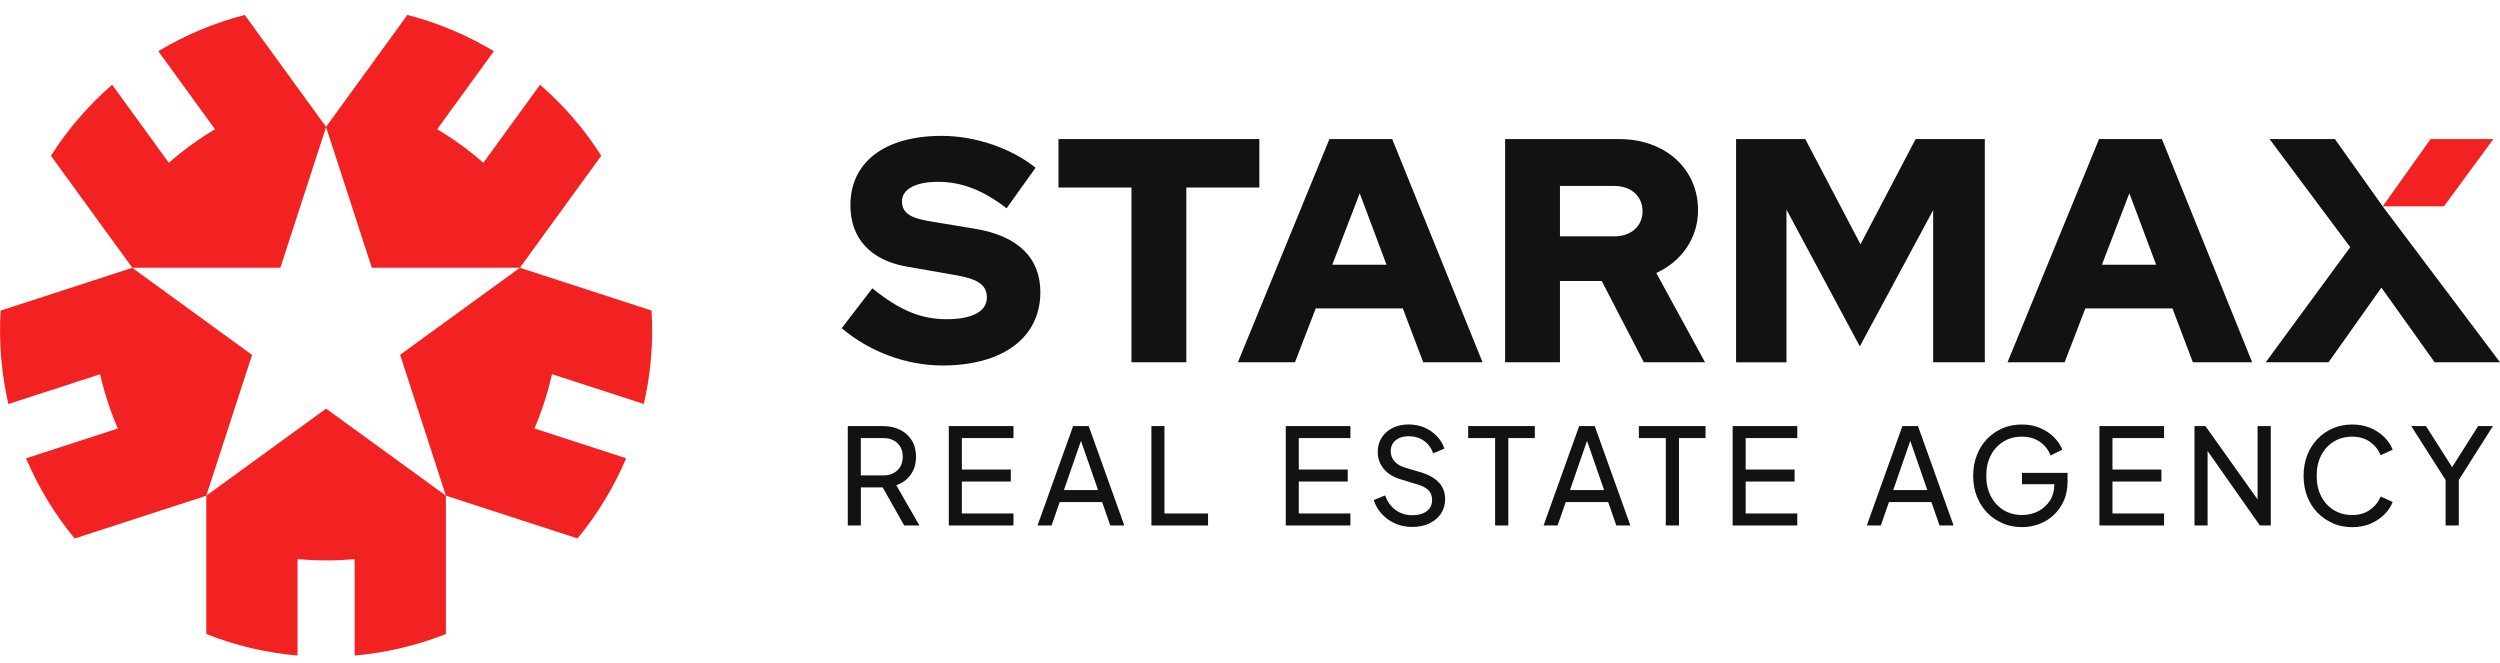 <svg width="230" height="61" viewBox="0 0 230 61" fill="none" xmlns="http://www.w3.org/2000/svg">
<g clip-path="url(#clip0_18_415)">
<path d="M30 37.595L41.02 45.6V58.33C38.385 59.37 35.565 60.05 32.625 60.31V51.44C31.76 51.515 30.885 51.56 30 51.56C29.115 51.56 28.24 51.515 27.375 51.44V60.31C24.435 60.055 21.615 59.375 18.98 58.33V45.6L30 37.595ZM41.02 45.6L53.13 49.535C54.935 47.35 56.455 44.88 57.605 42.16L49.165 39.42C49.505 38.62 49.815 37.8 50.09 36.96C50.365 36.12 50.59 35.275 50.79 34.425L59.23 37.165C59.895 34.29 60.12 31.4 59.94 28.57L47.83 24.635L36.81 32.64L41.02 45.595V45.6ZM47.83 24.63L55.315 14.33C53.795 11.935 51.915 9.73 49.685 7.795L44.47 14.975C43.815 14.405 43.135 13.855 42.415 13.335C41.695 12.815 40.965 12.335 40.22 11.89L45.435 4.71C42.905 3.19 40.225 2.085 37.48 1.375L29.995 11.675L34.205 24.63H47.83ZM30 11.675L22.52 1.375C19.775 2.08 17.095 3.19 14.565 4.71L19.78 11.89C19.035 12.335 18.3 12.815 17.585 13.335C16.87 13.855 16.185 14.405 15.53 14.975L10.315 7.795C8.09 9.73 6.205 11.94 4.685 14.33L12.17 24.63H25.795L30.005 11.675H30ZM12.165 24.64L0.06 28.575C-0.115 31.405 0.11 34.295 0.77 37.17L9.21 34.43C9.405 35.275 9.635 36.12 9.91 36.965C10.185 37.81 10.495 38.625 10.835 39.425L2.395 42.165C3.55 44.88 5.065 47.355 6.87 49.54L18.98 45.605L23.19 32.65L12.17 24.645L12.165 24.64Z" fill="#F22222"/>
<path d="M77.99 39.199H81.219C81.824 39.199 82.353 39.314 82.814 39.544C83.273 39.774 83.628 40.099 83.888 40.518C84.148 40.938 84.273 41.443 84.273 42.023C84.273 42.667 84.108 43.217 83.783 43.672C83.459 44.127 83.013 44.447 82.459 44.637L84.583 48.34H83.183L81.209 44.842H79.2V48.34H77.996V39.199H77.99ZM81.254 43.737C81.794 43.737 82.229 43.582 82.558 43.272C82.888 42.962 83.053 42.542 83.053 42.023C83.053 41.503 82.888 41.073 82.558 40.763C82.229 40.458 81.794 40.303 81.254 40.303H79.195V43.737H81.254ZM87.291 39.199H93.239V40.303H88.491V43.197H92.995V44.302H88.491V47.236H93.239V48.34H87.291V39.199ZM98.737 39.199H100.162L103.435 48.34H102.146L101.396 46.191H97.493L96.743 48.34H95.454L98.727 39.199H98.737ZM101.021 45.086L99.451 40.558L97.882 45.086H101.021ZM105.924 39.199H107.129V47.236H111.142V48.34H105.929V39.199H105.924ZM118.289 39.199H124.237V40.303H119.488V43.197H123.992V44.302H119.488V47.236H124.237V48.34H118.289V39.199ZM128.335 48.155C127.85 47.935 127.445 47.64 127.11 47.266C126.775 46.896 126.536 46.476 126.386 46.006L127.43 45.576C127.645 46.166 127.97 46.616 128.41 46.931C128.85 47.245 129.364 47.401 129.954 47.401C130.494 47.401 130.929 47.276 131.259 47.026C131.588 46.776 131.753 46.441 131.753 46.016C131.753 45.631 131.643 45.331 131.424 45.106C131.203 44.886 130.889 44.712 130.479 44.592L128.8 44.077C128.135 43.872 127.63 43.547 127.28 43.107C126.93 42.667 126.75 42.158 126.75 41.588C126.75 41.088 126.87 40.648 127.11 40.269C127.35 39.889 127.685 39.589 128.115 39.374C128.545 39.159 129.035 39.049 129.579 39.049C130.124 39.049 130.624 39.149 131.069 39.344C131.513 39.539 131.893 39.804 132.208 40.144C132.523 40.478 132.748 40.853 132.888 41.273L131.858 41.703C131.668 41.198 131.379 40.808 130.984 40.538C130.589 40.268 130.124 40.133 129.589 40.133C129.099 40.133 128.7 40.258 128.4 40.508C128.095 40.758 127.945 41.093 127.945 41.518C127.945 41.843 128.05 42.143 128.265 42.408C128.48 42.672 128.799 42.877 129.234 43.012L130.769 43.467C132.223 43.917 132.953 44.736 132.953 45.931C132.953 46.431 132.823 46.871 132.568 47.255C132.308 47.64 131.953 47.94 131.498 48.155C131.044 48.37 130.519 48.48 129.924 48.48C129.329 48.48 128.81 48.37 128.33 48.15L128.335 48.155ZM137.551 40.303H135.072V39.199H141.204V40.303H138.765V48.34H137.551V40.303ZM145.293 39.199H146.717L149.991 48.34H148.701L147.952 46.191H144.048L143.299 48.34H142.009L145.283 39.199H145.293ZM147.577 45.086L146.007 40.558L144.438 45.086H147.577ZM153.254 40.303H150.775V39.199H156.908V40.303H154.469V48.34H153.254V40.303ZM159.402 39.199H165.349V40.303H160.601V43.197H165.104V44.302H160.601V47.236H165.349V48.34H159.402V39.199ZM175.03 39.199H176.455L179.728 48.34H178.439L177.689 46.191H173.786L173.036 48.34H171.747L175.02 39.199H175.03ZM177.314 45.086L175.745 40.558L174.176 45.086H177.314ZM184.232 48.135C183.682 47.9 183.207 47.575 182.807 47.156C182.407 46.736 182.092 46.236 181.868 45.661C181.643 45.087 181.533 44.457 181.533 43.777C181.533 43.097 181.643 42.462 181.863 41.888C182.082 41.313 182.397 40.818 182.802 40.393C183.207 39.968 183.682 39.639 184.227 39.404C184.771 39.169 185.366 39.054 186.011 39.054C186.656 39.054 187.205 39.164 187.71 39.384C188.215 39.604 188.64 39.889 188.985 40.243C189.334 40.593 189.579 40.973 189.729 41.373L188.65 41.903C188.445 41.373 188.115 40.948 187.655 40.638C187.195 40.328 186.651 40.173 186.011 40.173C185.371 40.173 184.806 40.323 184.311 40.628C183.817 40.933 183.432 41.353 183.152 41.893C182.872 42.432 182.737 43.062 182.737 43.782C182.737 44.502 182.877 45.121 183.162 45.661C183.442 46.201 183.832 46.621 184.326 46.926C184.821 47.231 185.386 47.38 186.026 47.38C186.581 47.38 187.08 47.261 187.53 47.026C187.975 46.791 188.33 46.461 188.6 46.046C188.865 45.631 189 45.146 189 44.597V44.547H186.021V43.502H190.214V44.312C190.214 44.952 190.104 45.526 189.884 46.036C189.664 46.546 189.359 46.986 188.975 47.355C188.59 47.725 188.145 48.005 187.635 48.2C187.125 48.395 186.591 48.495 186.026 48.495C185.381 48.495 184.781 48.38 184.237 48.145L184.232 48.135ZM193.148 39.199H199.095V40.303H194.347V43.197H198.85V44.302H194.347V47.236H199.095V48.34H193.148V39.199ZM201.894 39.199H202.899L207.697 45.946V39.199H208.911V48.34H207.906L203.099 41.493V48.34H201.894V39.199ZM214.624 48.135C214.079 47.9 213.604 47.575 213.199 47.156C212.795 46.736 212.48 46.236 212.26 45.661C212.04 45.087 211.93 44.457 211.93 43.777C211.93 43.097 212.04 42.462 212.26 41.888C212.48 41.313 212.795 40.818 213.199 40.393C213.604 39.968 214.079 39.639 214.624 39.404C215.169 39.169 215.763 39.054 216.408 39.054C217.053 39.054 217.602 39.164 218.107 39.384C218.612 39.604 219.037 39.889 219.382 40.243C219.732 40.593 219.977 40.973 220.126 41.373L219.022 41.878C218.807 41.373 218.477 40.958 218.027 40.643C217.578 40.328 217.038 40.173 216.408 40.173C215.778 40.173 215.203 40.323 214.708 40.628C214.214 40.933 213.829 41.353 213.549 41.893C213.269 42.432 213.134 43.062 213.134 43.782C213.134 44.502 213.274 45.121 213.549 45.661C213.829 46.201 214.214 46.621 214.708 46.926C215.203 47.231 215.768 47.38 216.408 47.38C217.048 47.38 217.578 47.225 218.027 46.911C218.477 46.596 218.807 46.186 219.022 45.676L220.126 46.181C219.977 46.581 219.732 46.956 219.382 47.31C219.032 47.66 218.607 47.95 218.107 48.17C217.602 48.39 217.038 48.5 216.408 48.5C215.778 48.5 215.169 48.385 214.624 48.15V48.135ZM224.995 44.157L221.831 39.199H223.19L225.594 42.977L227.988 39.199H229.348L226.209 44.157V48.34H224.995V44.157Z" fill="#121212"/>
<path d="M223.613 12.795L219.21 18.982H224.843L229.391 12.795H223.613Z" fill="#F22222"/>
<path d="M77.438 30.192L80.256 26.523C82.749 28.547 84.714 29.367 87.093 29.367C89.472 29.367 90.791 28.632 90.791 27.373C90.791 26.229 89.996 25.674 87.948 25.319L83.43 24.529C80.086 23.945 78.237 21.921 78.237 18.897C78.232 14.904 81.395 12.5 86.648 12.5C89.701 12.5 93.015 13.614 95.274 15.434L92.605 19.162C90.436 17.488 88.467 16.728 86.298 16.728C84.244 16.728 82.984 17.403 82.984 18.517C82.984 19.542 83.689 20.041 85.418 20.336L89.671 21.041C93.635 21.686 95.713 23.71 95.713 26.878C95.713 31.046 92.28 33.625 86.708 33.625C83.394 33.625 79.991 32.366 77.438 30.192ZM104.094 17.253H97.378V12.795H115.859V17.253H109.142V33.33H104.094V17.253ZM159.719 12.795H166.085L171.163 22.475L176.236 12.795H182.602V33.33H177.85V19.337L171.103 31.866L164.356 19.282V33.335H159.719V12.795ZM122.306 12.795L113.885 33.33H119.137L121.047 28.372H129.058L130.937 33.33H136.395L128.083 12.795H122.301H122.306ZM122.571 24.354L125.094 17.782L127.559 24.354H122.571ZM156.22 19.337C156.22 15.524 153.196 12.795 148.973 12.795H138.469V33.33H143.516V25.849H147.359L151.232 33.33H156.865L152.377 25.114C154.695 24.06 156.22 21.916 156.22 19.337ZM148.503 21.741H143.516V17.108H148.503C150.058 17.108 151.113 18.047 151.113 19.427C151.113 20.806 150.058 21.746 148.503 21.746V21.741ZM198.895 12.795H193.113L184.691 33.33H189.944L191.853 28.372H199.865L201.743 33.33H207.201L198.895 12.795ZM193.378 24.354L195.901 17.782L198.365 24.354H193.378ZM219.21 18.987L214.812 12.795H208.8L216.221 22.74L208.445 33.33H214.223L219.09 26.463L223.988 33.33H230L219.205 18.982L219.21 18.987Z" fill="#121212"/>
</g>
<defs>
<clipPath id="clip0_18_415">
<rect width="230" height="60" fill="white" transform="translate(0 0.5)"/>
</clipPath>
</defs>
</svg>
